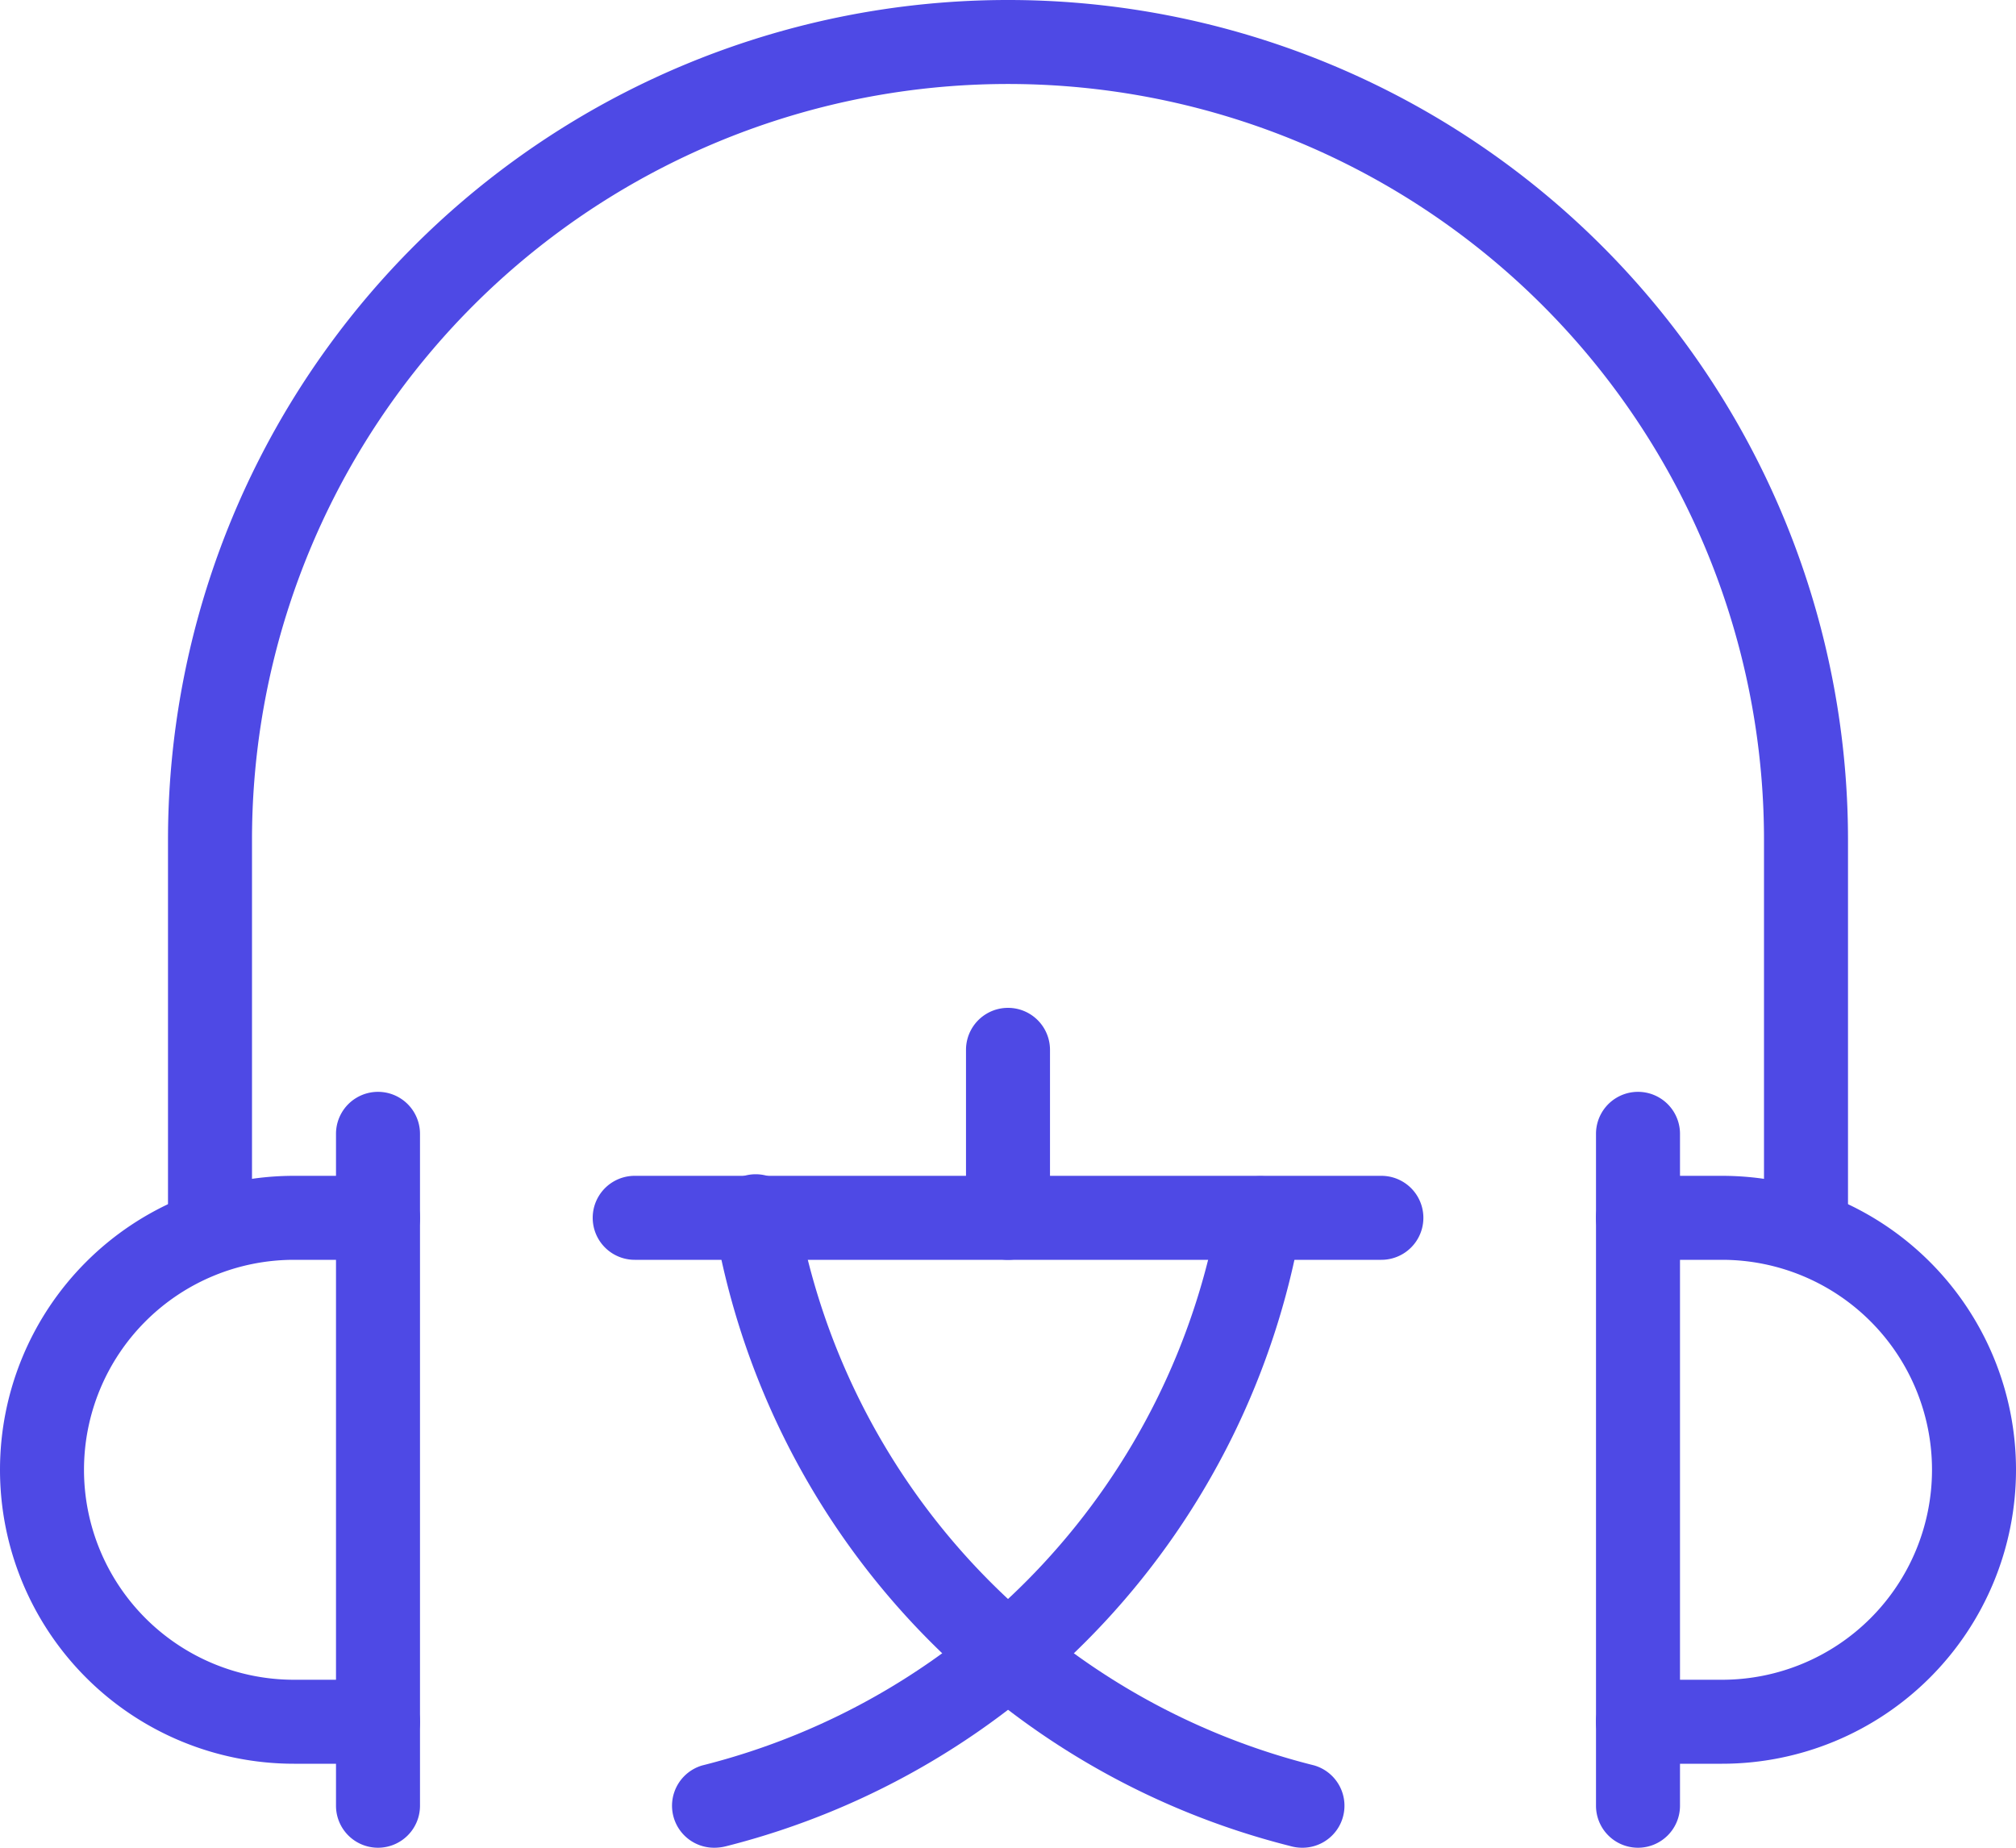 <svg xmlns="http://www.w3.org/2000/svg" id="translate_1_" data-name="translate (1)" width="24" height="22" viewBox="0 0 24 22"><path id="Path_1" data-name="Path 1" d="M4.5,21h-1a3.5,3.5,0,0,1,0-7h1a.5.5,0,0,1,0,1h-1a2.5,2.5,0,0,0,0,5h1a.5.5,0,0,1,0,1Z" fill="#4e49e5"></path><path id="Path_2" data-name="Path 2" d="M20.5,21h-1a.5.5,0,0,1,0-1h1a2.5,2.5,0,0,0,0-5h-1a.5.5,0,0,1,0-1h1a3.5,3.5,0,0,1,0,7Z" fill="#4e49e5"></path><path id="Path_3" data-name="Path 3" d="M19.5,22a.5.5,0,0,1-.5-.5v-8a.5.5,0,0,1,1,0v8A.5.5,0,0,1,19.5,22Z" fill="#4e49e5"></path><path id="Path_4" data-name="Path 4" d="M4.5,22a.5.5,0,0,1-.5-.5v-8a.5.5,0,0,1,1,0v8A.5.5,0,0,1,4.5,22Z" fill="#4e49e5"></path><path id="Path_5" data-name="Path 5" d="M21.5,15a.5.5,0,0,1-.5-.5V10A9,9,0,0,0,3,10v4.5a.5.5,0,0,1-1,0V10a10,10,0,0,1,20,0v4.5A.5.5,0,0,1,21.5,15Z" fill="#4e49e5"></path><path id="Path_6" data-name="Path 6" d="M16.444,15H7.556a.5.5,0,0,1,0-1h8.889a.5.5,0,1,1,0,1Z" fill="#4e49e5"></path><path id="Path_7" data-name="Path 7" d="M12,15a.5.5,0,0,1-.5-.5v-2a.5.5,0,0,1,1,0v2A.5.5,0,0,1,12,15Z" fill="#4e49e5"></path><path id="Path_8" data-name="Path 8" d="M8.5,22a.5.5,0,0,1-.143-.979,8.291,8.291,0,0,0,6.151-6.61.506.506,0,0,1,.582-.4.5.5,0,0,1,.4.582,9.251,9.251,0,0,1-6.849,7.39A.577.577,0,0,1,8.5,22Z" fill="#4e49e5"></path><path id="Path_9" data-name="Path 9" d="M15.5,22a.51.51,0,0,1-.143-.021,9.247,9.247,0,0,1-6.849-7.39.5.5,0,1,1,.983-.18,8.288,8.288,0,0,0,6.151,6.61A.5.5,0,0,1,15.5,22Z" fill="#4e49e5"></path></svg>